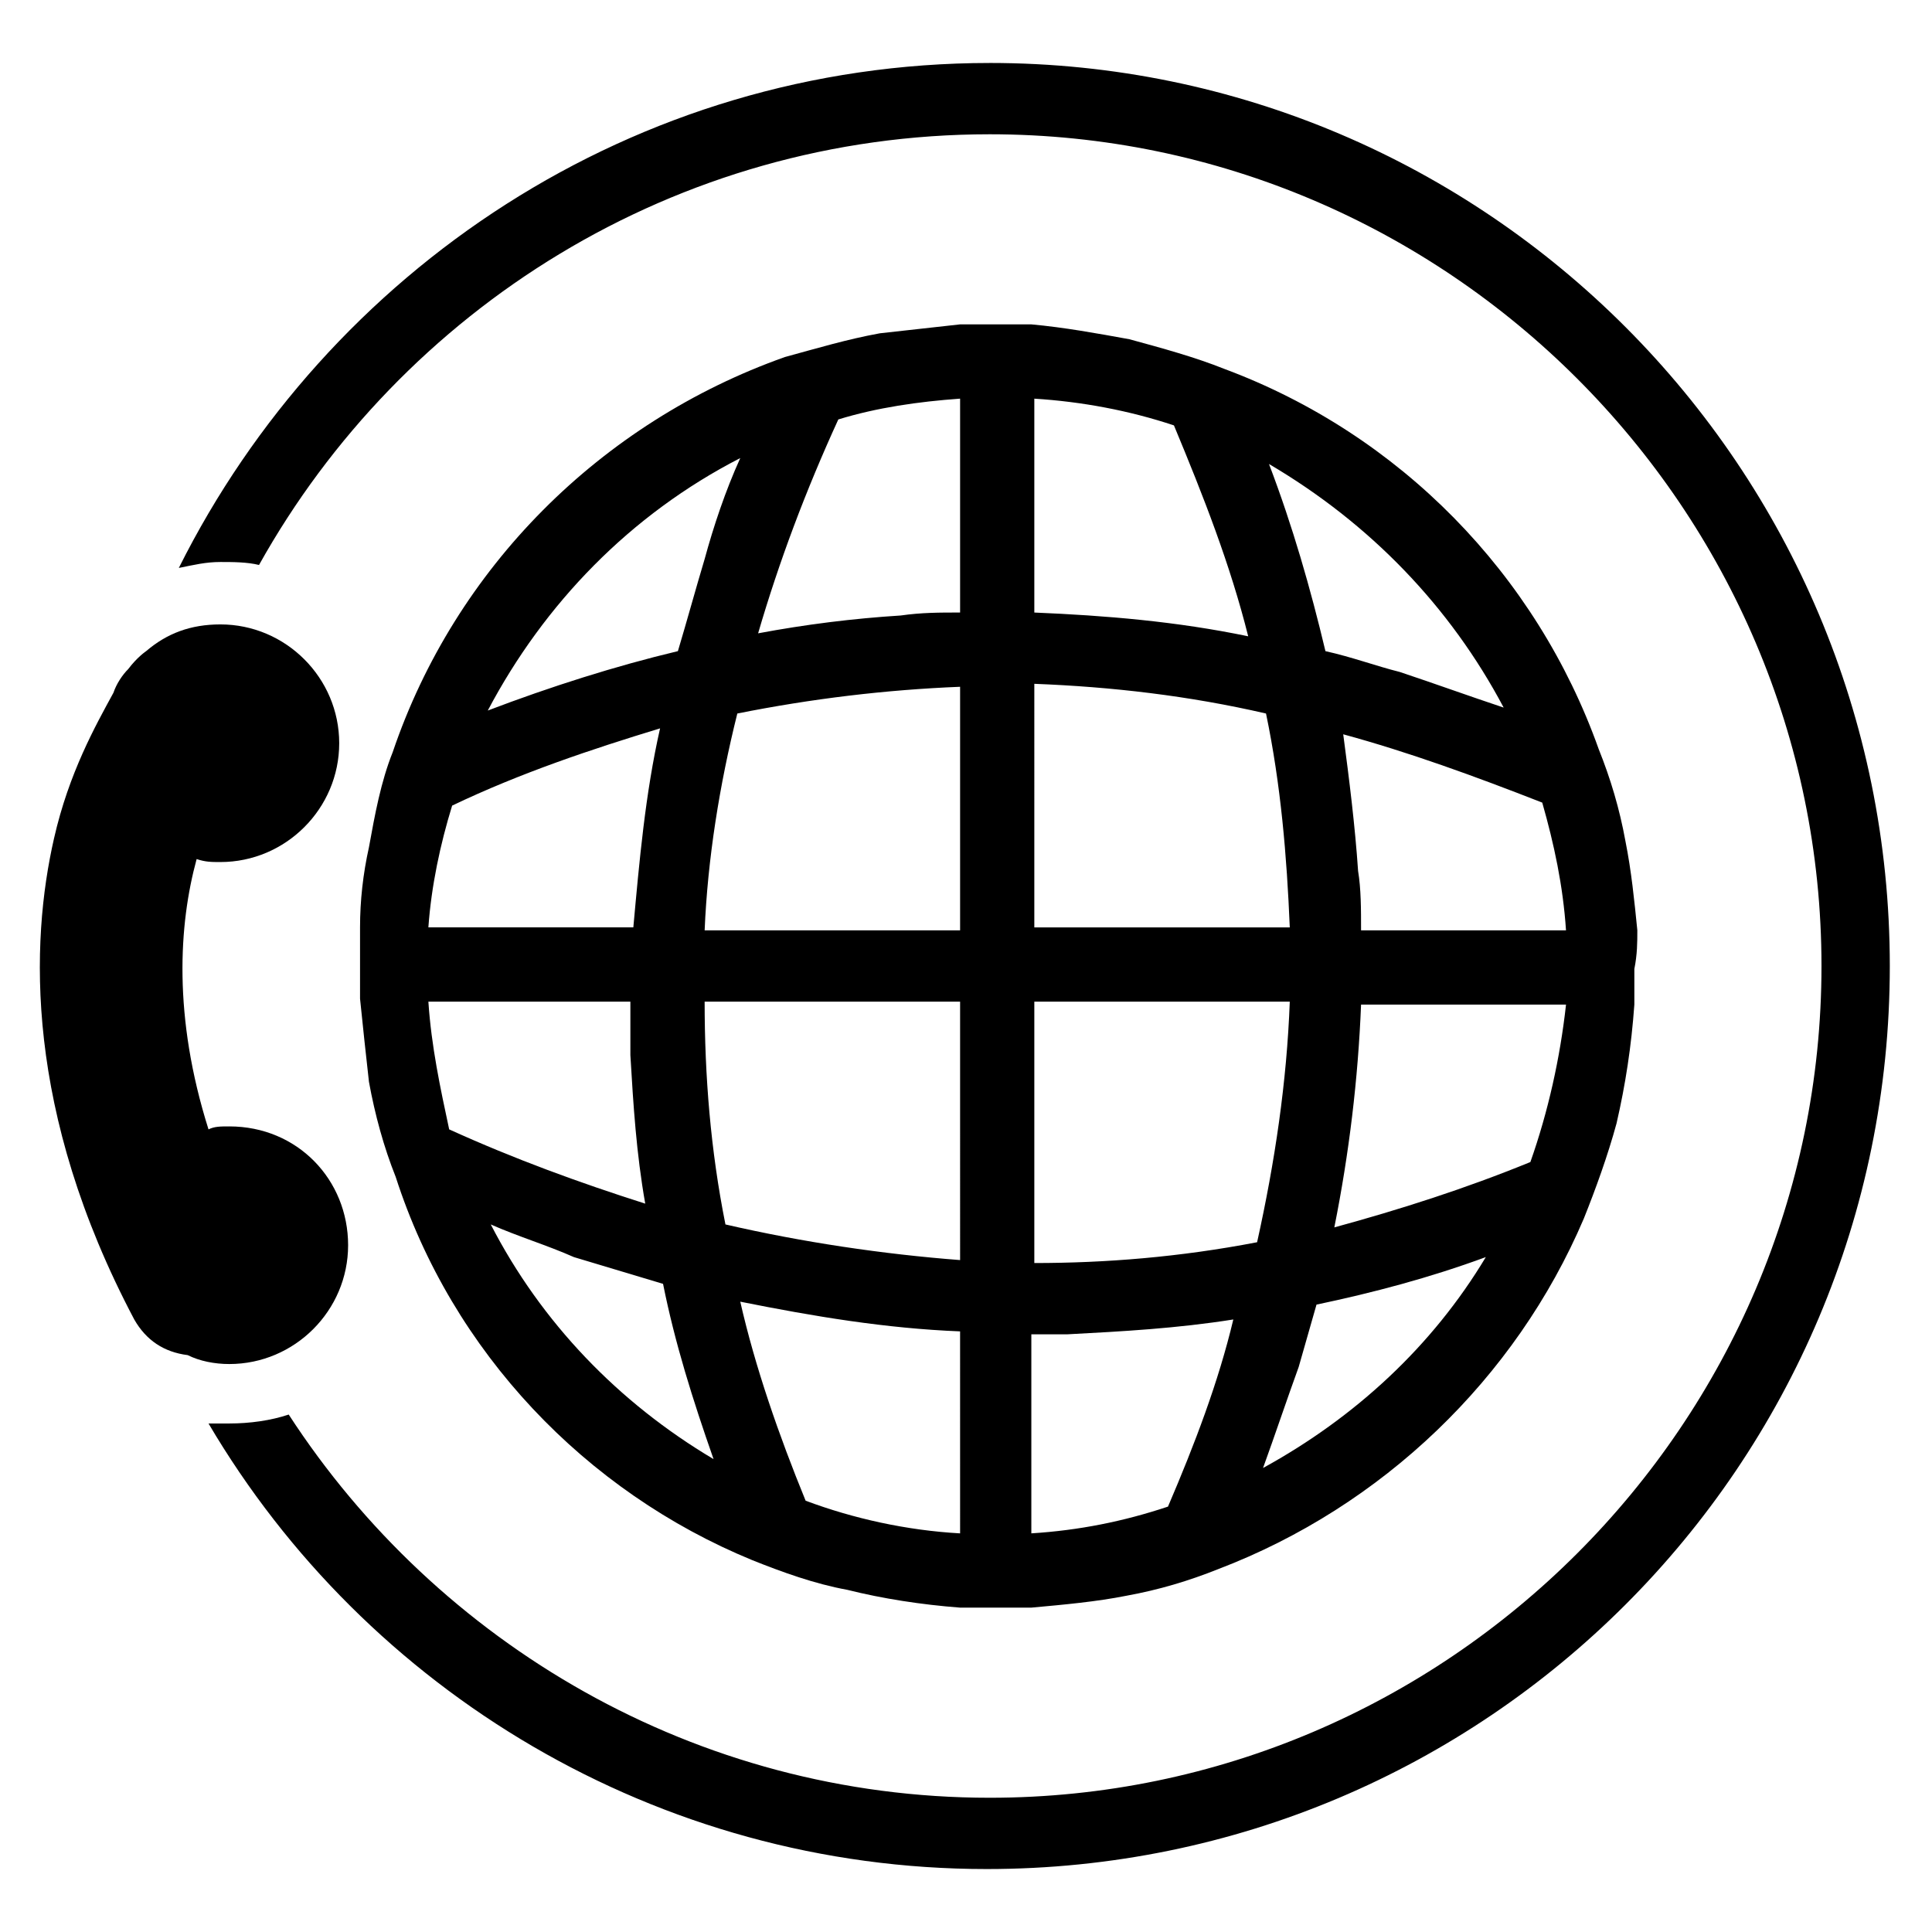 <?xml version="1.0" encoding="UTF-8"?>
<!-- Uploaded to: ICON Repo, www.iconrepo.com, Generator: ICON Repo Mixer Tools -->
<svg fill="#000000" width="800px" height="800px" version="1.1" viewBox="144 144 512 512" xmlns="http://www.w3.org/2000/svg">
 <g>
  <path d="m406.3 160.69c-94.465 0-175.55 55.105-214.91 133.82 3.938-0.789 7.086-1.574 11.02-1.574 3.148 0 7.086 0 10.234 0.789 37.785-67.699 110.21-114.14 193.65-114.14 121.23 0 220.42 99.188 220.42 220.42s-99.188 220.42-220.42 220.42c-77.934 0-146.42-40.934-185.78-101.55-4.723 1.574-10.234 2.363-15.742 2.363h-5.512c41.723 70.848 118.87 118.08 206.25 118.08 132.25 0 239.31-107.06 239.31-239.31 0.004-132.25-107.06-239.32-238.52-239.32z"/>
  <path d="m204.77 442.51c-2.363 0-3.938 0-5.512 0.789-9.445-29.914-7.871-54.316-3.148-71.637 2.363 0.789 3.938 0.789 6.297 0.789 17.32 0 31.488-14.168 31.488-31.488 0-17.32-14.168-31.488-31.488-31.488-7.871 0-14.168 2.363-19.68 7.086 0 0-2.363 1.574-4.723 4.723-1.574 1.574-3.148 3.938-3.938 6.297-4.723 8.66-11.809 21.254-15.742 38.574-6.297 27.547-7.871 72.418 21.254 127.52 3.148 5.512 7.871 8.66 14.168 9.445 3.148 1.574 7.086 2.363 11.02 2.363 17.32 0 31.488-14.168 31.488-31.488 0.004-17.32-13.379-31.488-31.484-31.488z"/>
  <path d="m577.91 390.55c-0.789-7.871-1.574-15.742-3.148-23.617-1.574-8.66-3.938-16.531-7.086-24.402-16.531-46.445-52.742-83.445-99.188-100.76-7.871-3.148-16.531-5.512-25.191-7.871-8.66-1.574-17.32-3.148-25.977-3.938h-9.445-9.445c-7.086 0.789-14.168 1.574-21.254 2.363-8.66 1.574-16.531 3.938-25.191 6.297-48.805 17.32-87.379 55.891-103.91 104.7-3.148 7.871-4.723 16.531-6.297 25.191-1.574 7.086-2.363 14.168-2.363 21.254v9.445 9.445c0.789 7.871 1.574 14.957 2.363 22.043 1.574 8.66 3.938 17.32 7.086 25.191 14.953 46.445 50.379 83.441 94.461 101.55 7.871 3.148 16.531 6.297 25.191 7.871 9.445 2.363 19.68 3.938 29.914 4.723h9.445 9.445c8.66-0.789 17.32-1.574 25.191-3.148 8.66-1.574 16.531-3.938 24.402-7.086 43.297-16.531 78.719-50.383 96.824-92.891 3.148-7.871 6.297-16.531 8.66-25.191 2.363-10.234 3.938-20.469 4.723-31.488v-9.445c0.789-3.93 0.789-7.082 0.789-10.23zm-237.73-125.16c-3.938 8.66-7.086 18.105-9.445 26.766-2.363 7.871-4.723 16.531-7.086 24.402-16.531 3.938-33.852 9.445-50.383 15.742 14.957-28.336 37.785-51.953 66.914-66.91zm-76.359 92.102c18.105-8.66 37-14.957 55.105-20.469-3.938 17.32-5.512 35.426-7.086 52.742h-54.316c0.785-11.02 3.148-22.039 6.297-32.273zm-6.297 51.957h53.531v14.168c0.789 13.383 1.574 25.977 3.938 39.359-17.32-5.512-34.637-11.809-51.957-19.68-2.363-11.02-4.727-22.039-5.512-33.848zm16.531 59.039c7.086 3.148 14.957 5.512 22.043 8.66 7.871 2.363 15.742 4.723 23.617 7.086 3.148 15.742 7.871 30.699 13.383 46.445-25.195-14.957-45.66-36.215-59.043-62.191zm124.38 81.871c-14.172-0.789-28.34-3.938-40.938-8.66-7.086-17.32-13.383-35.426-17.32-52.742 19.68 3.938 38.574 7.086 58.254 7.871zm0-72.426c-20.469-1.574-41.723-4.723-62.188-9.445-3.938-19.68-5.512-39.359-5.512-59.039h67.699zm0-87.379h-67.699c0.789-18.895 3.938-38.574 8.66-57.465 19.68-3.938 39.359-6.297 59.039-7.086zm0-84.23c-5.512 0-10.234 0-15.742 0.789-12.594 0.789-25.191 2.363-37.785 4.723 5.512-18.895 12.594-37.785 21.254-56.68 10.234-3.148 21.254-4.723 32.273-5.512zm144.05 25.191c-9.445-3.148-18.105-6.297-27.551-9.445-6.297-1.574-12.594-3.938-19.68-5.512-3.938-16.531-8.66-33.062-14.957-49.594 26.766 15.746 48.02 37.785 62.188 64.551zm-124.38-81.867c12.594 0.789 25.191 3.148 37 7.086 7.871 18.895 14.957 37 19.68 55.891-18.895-3.938-37.785-5.512-56.68-6.297zm0 75.57c20.469 0.789 40.934 3.148 61.402 7.871 3.938 18.895 5.512 37.785 6.297 56.68h-67.699zm35.422 218.05c-11.809 3.938-23.617 6.297-36.211 7.086v-52.742h9.445c14.957-0.789 29.125-1.574 44.082-3.938-3.934 16.531-10.23 33.062-17.316 49.594zm-35.422-64.551v-69.273h67.699c-0.789 21.254-3.938 42.508-8.66 63.762-20.469 3.938-40.148 5.512-59.039 5.512zm60.613 54.316c3.148-8.66 6.297-18.105 9.445-26.766 1.574-5.512 3.148-11.02 4.723-16.531 14.957-3.148 29.914-7.086 44.871-12.594-14.168 23.617-34.637 42.508-59.039 55.891zm70.848-81.082c-17.32 7.086-34.637 12.594-51.957 17.32 3.938-19.68 6.297-39.359 7.086-59.039h54.316c-1.574 14.168-4.723 28.336-9.445 41.719zm-44.871-61.402c0-5.512 0-11.02-0.789-15.742-0.789-11.809-2.363-24.402-3.938-36.211 17.32 4.723 34.637 11.02 52.742 18.105 3.148 11.02 5.512 22.043 6.297 33.852z"/>
 </g>
</svg>